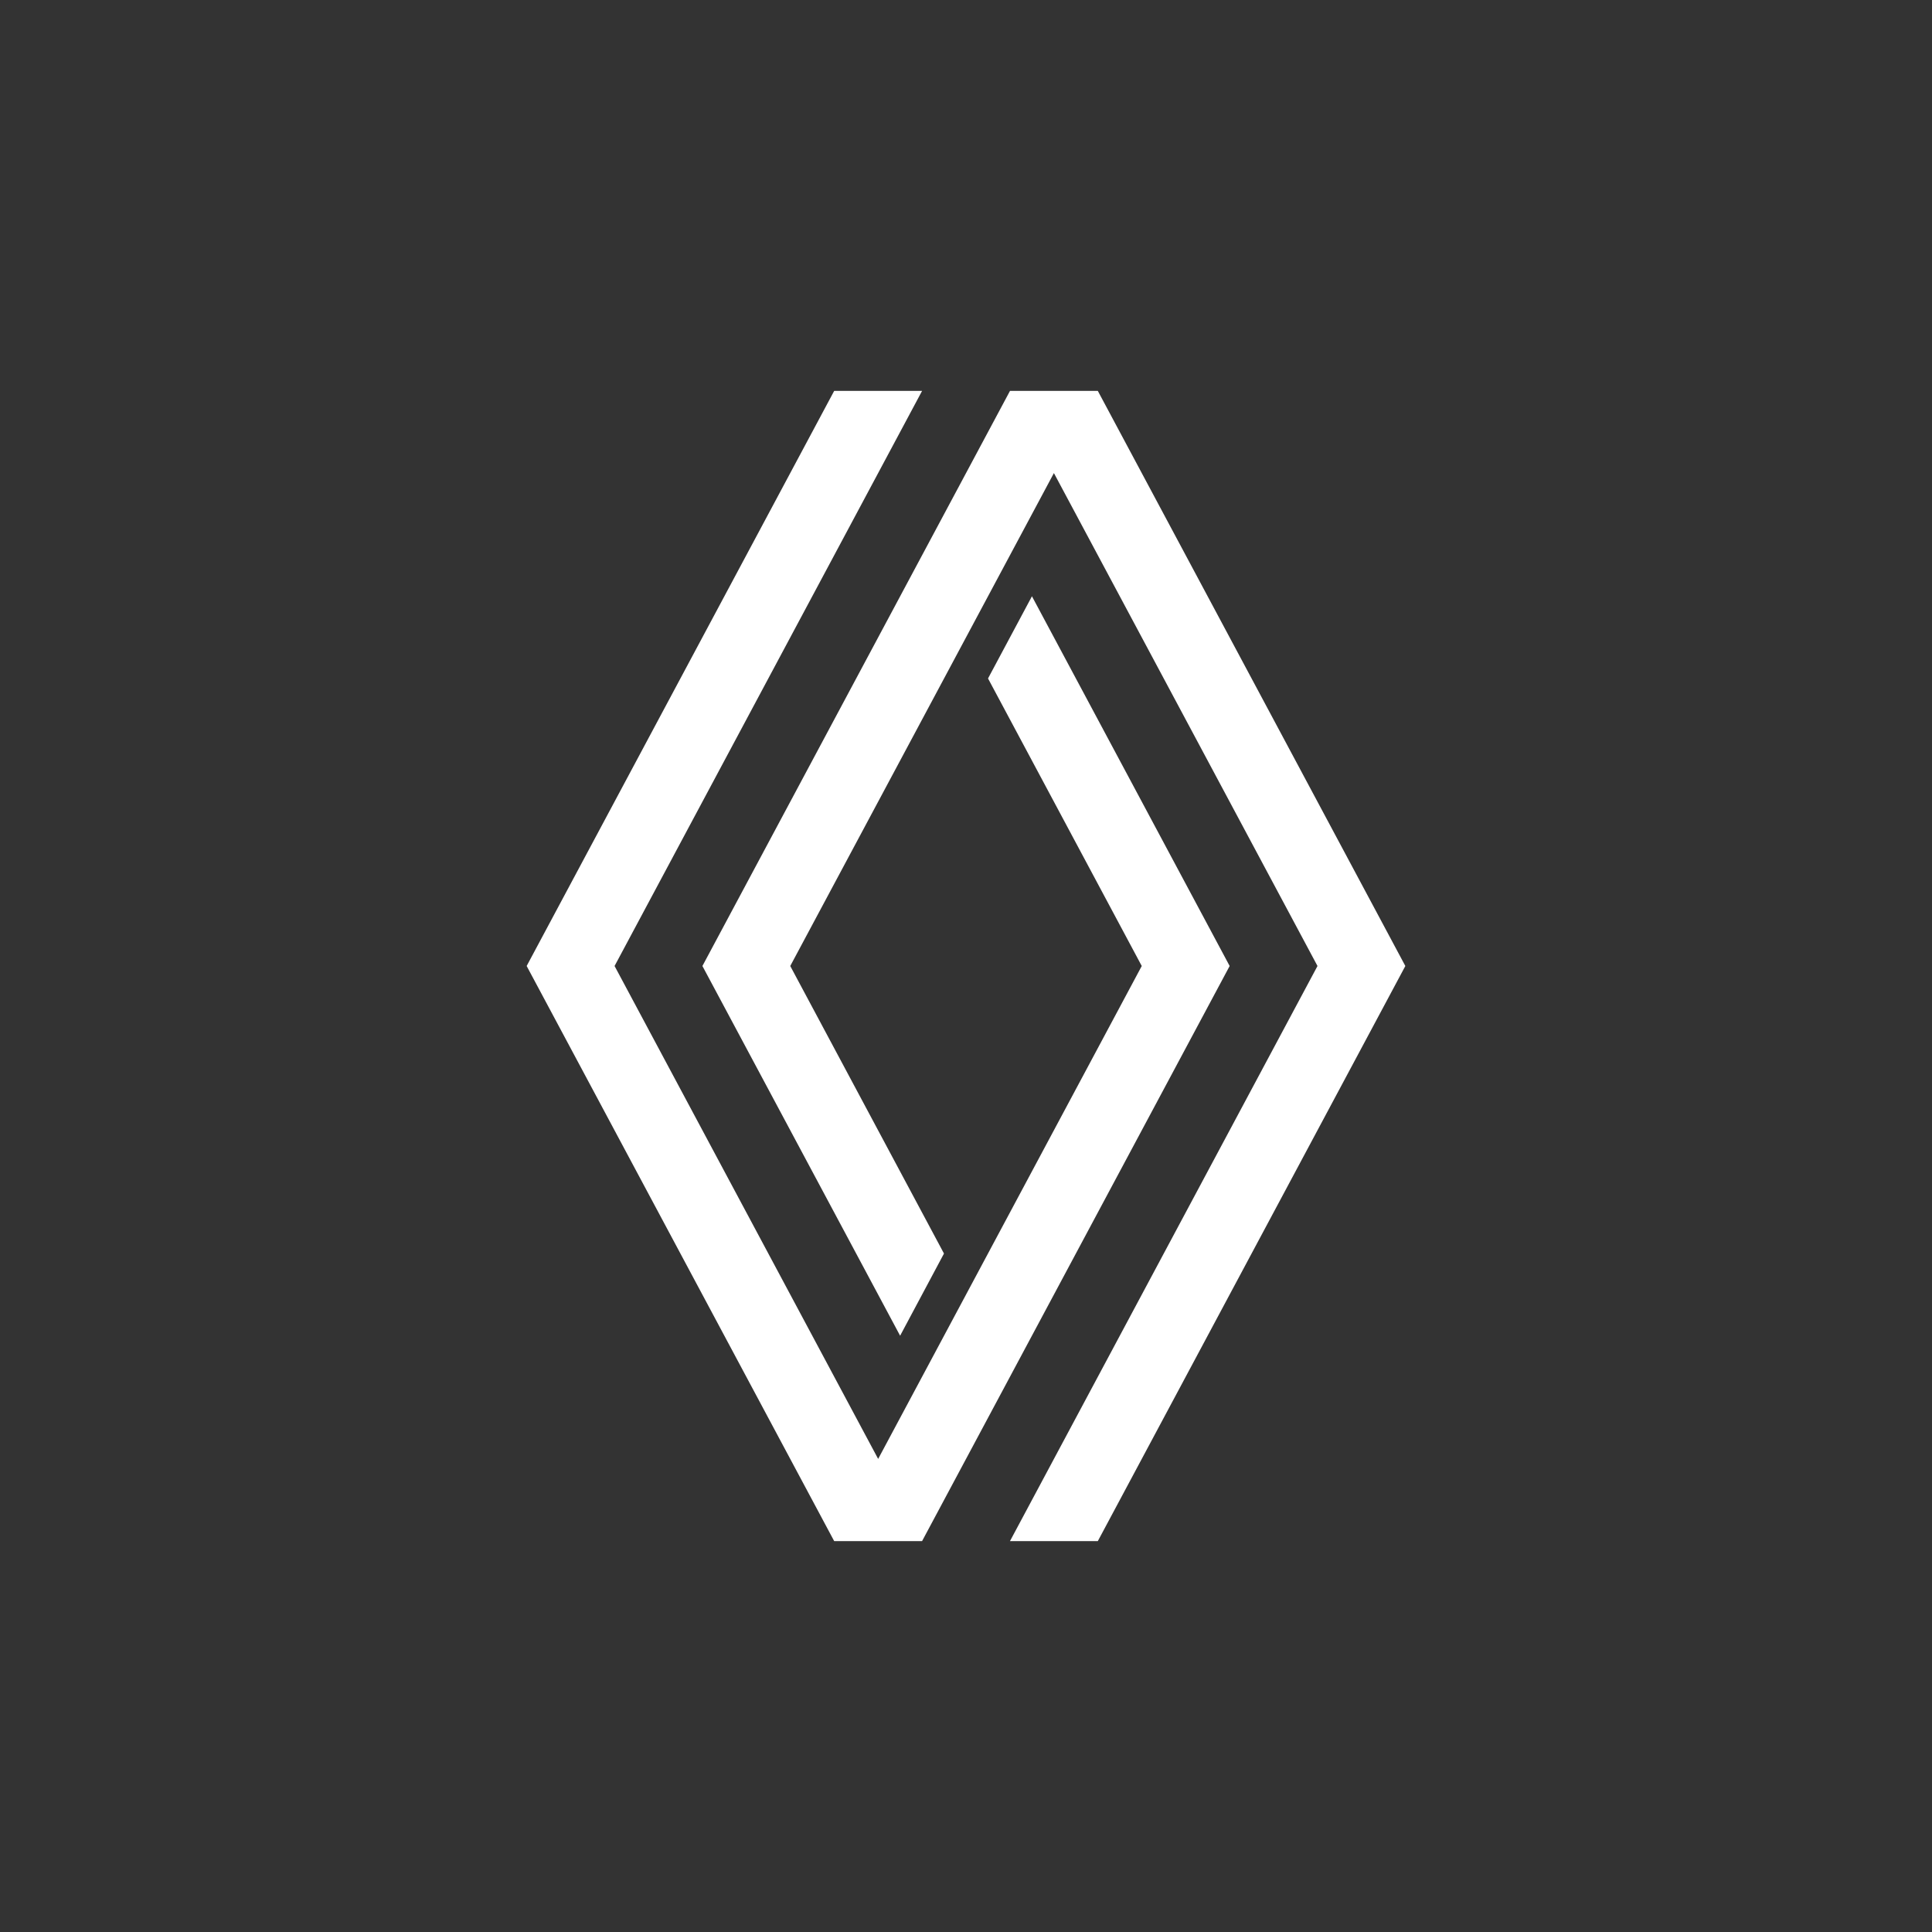 <svg xmlns="http://www.w3.org/2000/svg" id="Layer_1" data-name="Layer 1" viewBox="0 0 300 300"><rect x="0" y="0" width="300" height="300" fill="#333333" stroke="none"/><defs><style>      .cls-1 {        fill: #fff;      }    </style></defs><polygon class="cls-1" points="129.53 60.7 81.78 150 129.53 239.3 143.18 239.3 190.94 150 160.24 92.59 153.42 105.35 177.29 150 136.36 226.54 95.43 150 143.18 60.7 129.53 60.7"></polygon><polygon class="cls-1" points="156.83 60.7 109.07 150 139.77 207.41 146.58 194.65 122.71 150 163.65 73.46 204.58 150 156.83 239.3 170.47 239.3 218.22 150 170.47 60.7 156.83 60.7"></polygon></svg>